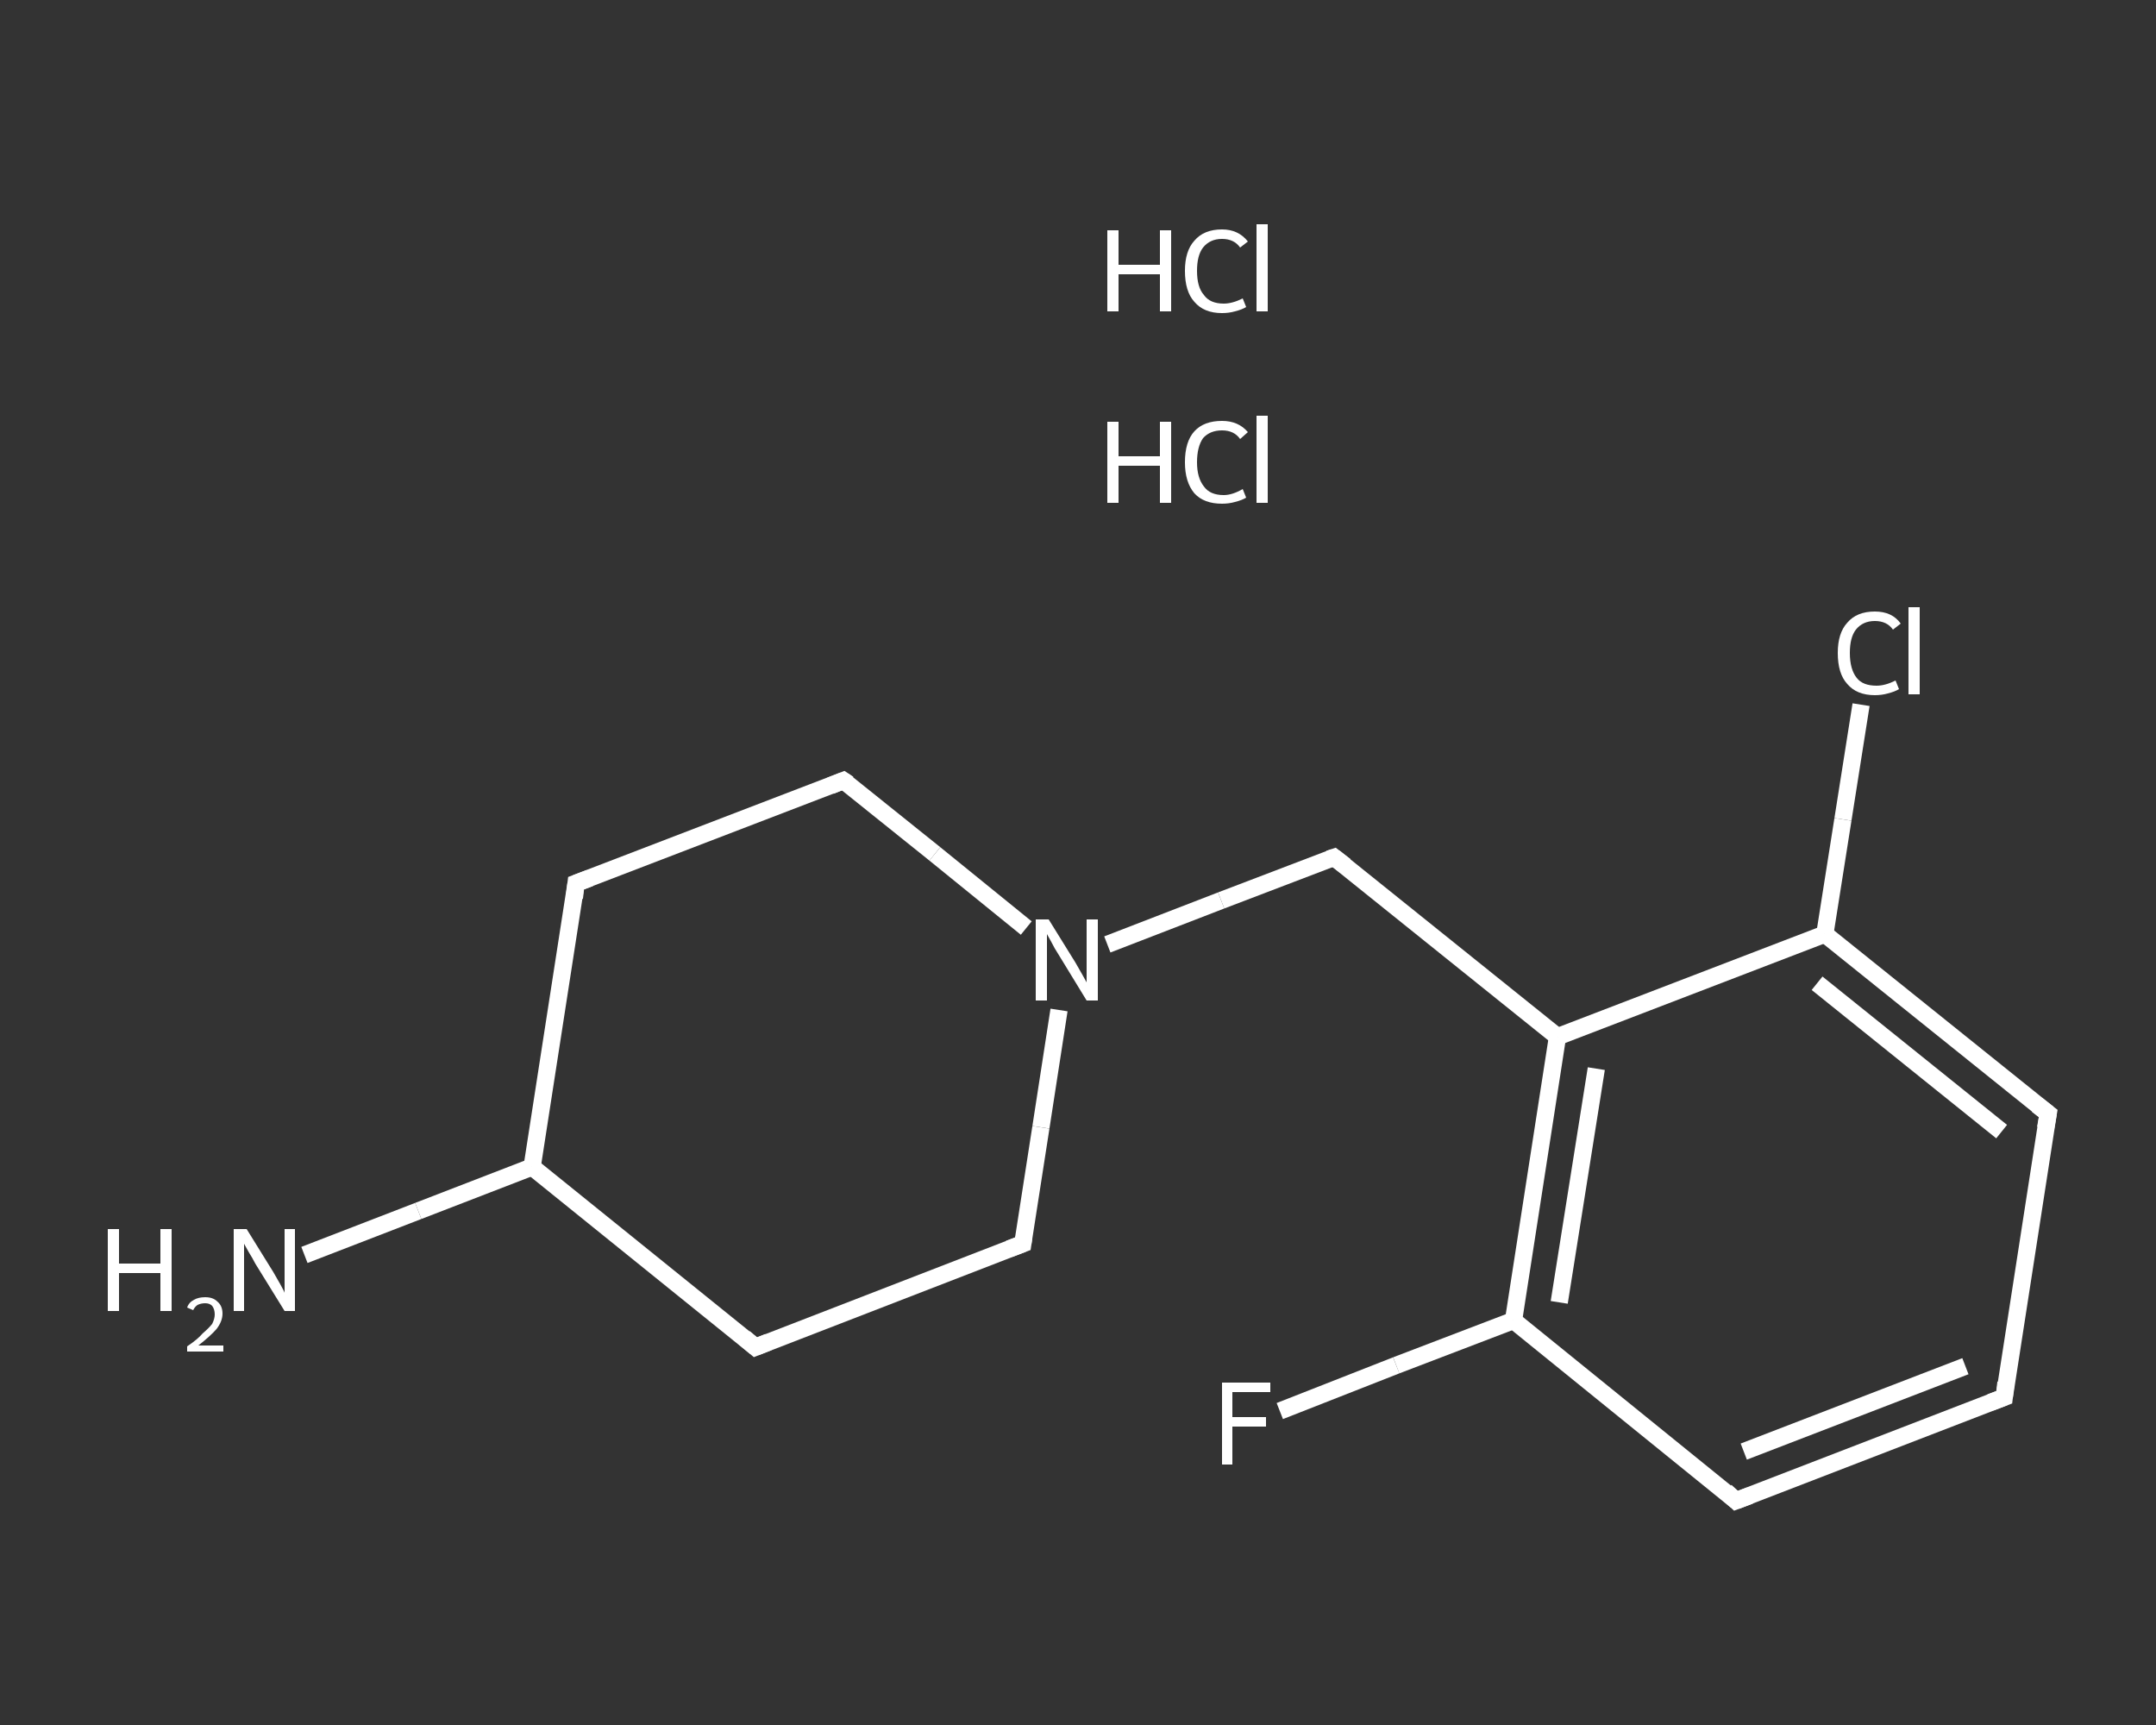 <?xml version='1.0' encoding='iso-8859-1'?>
<svg version='1.1' baseProfile='full'
              xmlns='http://www.w3.org/2000/svg'
                      xmlns:rdkit='http://www.rdkit.org/xml'
                      xmlns:xlink='http://www.w3.org/1999/xlink'
                  xml:space='preserve'
width='250px' height='200px' viewBox='0 0 250 200'>
<rect x="0" y="0" width="250" height="200" fill="#333333" stroke="none"/>
<!-- END OF HEADER -->
<rect style='opacity:1.0;fill:transparent;stroke:none' width='250.0' height='200.0' x='0.0' y='0.0'> </rect>
<path class='bond-0 atom-2 atom-3' d='M 35.3,145.5 L 48.5,140.4' style='fill:none;fill-rule:evenodd;stroke:#FFFFFF;stroke-width:2.0px;stroke-linecap:butt;stroke-linejoin:miter;stroke-opacity:1' />
<path class='bond-0 atom-2 atom-3' d='M 48.5,140.4 L 61.7,135.3' style='fill:none;fill-rule:evenodd;stroke:#FFFFFF;stroke-width:2.0px;stroke-linecap:butt;stroke-linejoin:miter;stroke-opacity:1' />
<path class='bond-1 atom-3 atom-4' d='M 61.7,135.3 L 66.8,102.4' style='fill:none;fill-rule:evenodd;stroke:#FFFFFF;stroke-width:2.0px;stroke-linecap:butt;stroke-linejoin:miter;stroke-opacity:1' />
<path class='bond-2 atom-4 atom-5' d='M 66.8,102.4 L 97.8,90.5' style='fill:none;fill-rule:evenodd;stroke:#FFFFFF;stroke-width:2.0px;stroke-linecap:butt;stroke-linejoin:miter;stroke-opacity:1' />
<path class='bond-3 atom-5 atom-6' d='M 97.8,90.5 L 108.4,99.0' style='fill:none;fill-rule:evenodd;stroke:#FFFFFF;stroke-width:2.0px;stroke-linecap:butt;stroke-linejoin:miter;stroke-opacity:1' />
<path class='bond-3 atom-5 atom-6' d='M 108.4,99.0 L 119.0,107.6' style='fill:none;fill-rule:evenodd;stroke:#FFFFFF;stroke-width:2.0px;stroke-linecap:butt;stroke-linejoin:miter;stroke-opacity:1' />
<path class='bond-4 atom-6 atom-7' d='M 128.4,109.5 L 141.6,104.4' style='fill:none;fill-rule:evenodd;stroke:#FFFFFF;stroke-width:2.0px;stroke-linecap:butt;stroke-linejoin:miter;stroke-opacity:1' />
<path class='bond-4 atom-6 atom-7' d='M 141.6,104.4 L 154.7,99.4' style='fill:none;fill-rule:evenodd;stroke:#FFFFFF;stroke-width:2.0px;stroke-linecap:butt;stroke-linejoin:miter;stroke-opacity:1' />
<path class='bond-5 atom-7 atom-8' d='M 154.7,99.4 L 180.6,120.2' style='fill:none;fill-rule:evenodd;stroke:#FFFFFF;stroke-width:2.0px;stroke-linecap:butt;stroke-linejoin:miter;stroke-opacity:1' />
<path class='bond-6 atom-8 atom-9' d='M 180.6,120.2 L 175.5,153.1' style='fill:none;fill-rule:evenodd;stroke:#FFFFFF;stroke-width:2.0px;stroke-linecap:butt;stroke-linejoin:miter;stroke-opacity:1' />
<path class='bond-6 atom-8 atom-9' d='M 185.1,123.9 L 180.8,151.0' style='fill:none;fill-rule:evenodd;stroke:#FFFFFF;stroke-width:2.0px;stroke-linecap:butt;stroke-linejoin:miter;stroke-opacity:1' />
<path class='bond-7 atom-9 atom-10' d='M 175.5,153.1 L 161.9,158.3' style='fill:none;fill-rule:evenodd;stroke:#FFFFFF;stroke-width:2.0px;stroke-linecap:butt;stroke-linejoin:miter;stroke-opacity:1' />
<path class='bond-7 atom-9 atom-10' d='M 161.9,158.3 L 148.4,163.6' style='fill:none;fill-rule:evenodd;stroke:#FFFFFF;stroke-width:2.0px;stroke-linecap:butt;stroke-linejoin:miter;stroke-opacity:1' />
<path class='bond-8 atom-9 atom-11' d='M 175.5,153.1 L 201.3,174.0' style='fill:none;fill-rule:evenodd;stroke:#FFFFFF;stroke-width:2.0px;stroke-linecap:butt;stroke-linejoin:miter;stroke-opacity:1' />
<path class='bond-9 atom-11 atom-12' d='M 201.3,174.0 L 232.4,162.0' style='fill:none;fill-rule:evenodd;stroke:#FFFFFF;stroke-width:2.0px;stroke-linecap:butt;stroke-linejoin:miter;stroke-opacity:1' />
<path class='bond-9 atom-11 atom-12' d='M 202.2,168.3 L 227.9,158.4' style='fill:none;fill-rule:evenodd;stroke:#FFFFFF;stroke-width:2.0px;stroke-linecap:butt;stroke-linejoin:miter;stroke-opacity:1' />
<path class='bond-10 atom-12 atom-13' d='M 232.4,162.0 L 237.5,129.1' style='fill:none;fill-rule:evenodd;stroke:#FFFFFF;stroke-width:2.0px;stroke-linecap:butt;stroke-linejoin:miter;stroke-opacity:1' />
<path class='bond-11 atom-13 atom-14' d='M 237.5,129.1 L 211.6,108.3' style='fill:none;fill-rule:evenodd;stroke:#FFFFFF;stroke-width:2.0px;stroke-linecap:butt;stroke-linejoin:miter;stroke-opacity:1' />
<path class='bond-11 atom-13 atom-14' d='M 232.1,131.2 L 210.7,114.0' style='fill:none;fill-rule:evenodd;stroke:#FFFFFF;stroke-width:2.0px;stroke-linecap:butt;stroke-linejoin:miter;stroke-opacity:1' />
<path class='bond-12 atom-14 atom-15' d='M 211.6,108.3 L 213.7,95.0' style='fill:none;fill-rule:evenodd;stroke:#FFFFFF;stroke-width:2.0px;stroke-linecap:butt;stroke-linejoin:miter;stroke-opacity:1' />
<path class='bond-12 atom-14 atom-15' d='M 213.7,95.0 L 215.8,81.7' style='fill:none;fill-rule:evenodd;stroke:#FFFFFF;stroke-width:2.0px;stroke-linecap:butt;stroke-linejoin:miter;stroke-opacity:1' />
<path class='bond-13 atom-6 atom-16' d='M 122.8,117.1 L 120.7,130.7' style='fill:none;fill-rule:evenodd;stroke:#FFFFFF;stroke-width:2.0px;stroke-linecap:butt;stroke-linejoin:miter;stroke-opacity:1' />
<path class='bond-13 atom-6 atom-16' d='M 120.7,130.7 L 118.6,144.2' style='fill:none;fill-rule:evenodd;stroke:#FFFFFF;stroke-width:2.0px;stroke-linecap:butt;stroke-linejoin:miter;stroke-opacity:1' />
<path class='bond-14 atom-16 atom-17' d='M 118.6,144.2 L 87.6,156.2' style='fill:none;fill-rule:evenodd;stroke:#FFFFFF;stroke-width:2.0px;stroke-linecap:butt;stroke-linejoin:miter;stroke-opacity:1' />
<path class='bond-15 atom-17 atom-3' d='M 87.6,156.2 L 61.7,135.3' style='fill:none;fill-rule:evenodd;stroke:#FFFFFF;stroke-width:2.0px;stroke-linecap:butt;stroke-linejoin:miter;stroke-opacity:1' />
<path class='bond-16 atom-14 atom-8' d='M 211.6,108.3 L 180.6,120.2' style='fill:none;fill-rule:evenodd;stroke:#FFFFFF;stroke-width:2.0px;stroke-linecap:butt;stroke-linejoin:miter;stroke-opacity:1' />
<path d='M 66.6,104.1 L 66.8,102.4 L 68.4,101.8' style='fill:none;stroke:#FFFFFF;stroke-width:2.0px;stroke-linecap:butt;stroke-linejoin:miter;stroke-opacity:1;' />
<path d='M 96.3,91.1 L 97.8,90.5 L 98.4,90.9' style='fill:none;stroke:#FFFFFF;stroke-width:2.0px;stroke-linecap:butt;stroke-linejoin:miter;stroke-opacity:1;' />
<path d='M 154.1,99.6 L 154.7,99.4 L 156.0,100.4' style='fill:none;stroke:#FFFFFF;stroke-width:2.0px;stroke-linecap:butt;stroke-linejoin:miter;stroke-opacity:1;' />
<path d='M 200.1,172.9 L 201.3,174.0 L 202.9,173.4' style='fill:none;stroke:#FFFFFF;stroke-width:2.0px;stroke-linecap:butt;stroke-linejoin:miter;stroke-opacity:1;' />
<path d='M 230.8,162.6 L 232.4,162.0 L 232.6,160.3' style='fill:none;stroke:#FFFFFF;stroke-width:2.0px;stroke-linecap:butt;stroke-linejoin:miter;stroke-opacity:1;' />
<path d='M 237.2,130.8 L 237.5,129.1 L 236.2,128.1' style='fill:none;stroke:#FFFFFF;stroke-width:2.0px;stroke-linecap:butt;stroke-linejoin:miter;stroke-opacity:1;' />
<path d='M 118.7,143.5 L 118.6,144.2 L 117.0,144.8' style='fill:none;stroke:#FFFFFF;stroke-width:2.0px;stroke-linecap:butt;stroke-linejoin:miter;stroke-opacity:1;' />
<path d='M 89.1,155.6 L 87.6,156.2 L 86.3,155.1' style='fill:none;stroke:#FFFFFF;stroke-width:2.0px;stroke-linecap:butt;stroke-linejoin:miter;stroke-opacity:1;' />
<path class='atom-0' d='M 128.4 48.9
L 129.7 48.9
L 129.7 52.9
L 134.5 52.9
L 134.5 48.9
L 135.8 48.9
L 135.8 58.3
L 134.5 58.3
L 134.5 54.0
L 129.7 54.0
L 129.7 58.3
L 128.4 58.3
L 128.4 48.9
' fill='#FFFFFF'/>
<path class='atom-0' d='M 137.4 53.6
Q 137.4 51.2, 138.5 50.0
Q 139.6 48.8, 141.7 48.8
Q 143.6 48.8, 144.7 50.1
L 143.8 50.9
Q 143.1 49.9, 141.7 49.9
Q 140.3 49.9, 139.5 50.8
Q 138.8 51.8, 138.8 53.6
Q 138.8 55.4, 139.6 56.4
Q 140.3 57.4, 141.9 57.4
Q 142.9 57.4, 144.1 56.7
L 144.5 57.7
Q 144.0 58.0, 143.2 58.2
Q 142.5 58.4, 141.7 58.4
Q 139.6 58.4, 138.5 57.2
Q 137.4 55.9, 137.4 53.6
' fill='#FFFFFF'/>
<path class='atom-0' d='M 145.7 48.2
L 147.0 48.2
L 147.0 58.3
L 145.7 58.3
L 145.7 48.2
' fill='#FFFFFF'/>
<path class='atom-1' d='M 128.4 26.7
L 129.7 26.7
L 129.7 30.7
L 134.5 30.7
L 134.5 26.7
L 135.8 26.7
L 135.8 36.1
L 134.5 36.1
L 134.5 31.8
L 129.7 31.8
L 129.7 36.1
L 128.4 36.1
L 128.4 26.7
' fill='#FFFFFF'/>
<path class='atom-1' d='M 137.4 31.4
Q 137.4 29.1, 138.5 27.9
Q 139.6 26.6, 141.7 26.6
Q 143.6 26.6, 144.7 28.0
L 143.8 28.7
Q 143.1 27.7, 141.7 27.7
Q 140.3 27.7, 139.5 28.7
Q 138.8 29.6, 138.8 31.4
Q 138.8 33.3, 139.6 34.2
Q 140.3 35.2, 141.9 35.2
Q 142.9 35.2, 144.1 34.6
L 144.5 35.6
Q 144.0 35.9, 143.2 36.1
Q 142.5 36.3, 141.7 36.3
Q 139.6 36.3, 138.5 35.0
Q 137.4 33.8, 137.4 31.4
' fill='#FFFFFF'/>
<path class='atom-1' d='M 145.7 26.0
L 147.0 26.0
L 147.0 36.1
L 145.7 36.1
L 145.7 26.0
' fill='#FFFFFF'/>
<path class='atom-2' d='M 12.5 142.5
L 13.8 142.5
L 13.8 146.5
L 18.6 146.5
L 18.6 142.5
L 19.9 142.5
L 19.9 152.0
L 18.6 152.0
L 18.6 147.6
L 13.8 147.6
L 13.8 152.0
L 12.5 152.0
L 12.5 142.5
' fill='#FFFFFF'/>
<path class='atom-2' d='M 21.7 151.6
Q 21.9 151.0, 22.5 150.7
Q 23.0 150.4, 23.8 150.4
Q 24.7 150.4, 25.2 150.9
Q 25.8 151.4, 25.8 152.3
Q 25.8 153.2, 25.1 154.1
Q 24.4 154.9, 23.0 156.0
L 25.9 156.0
L 25.9 156.7
L 21.7 156.7
L 21.7 156.1
Q 22.9 155.3, 23.5 154.6
Q 24.2 154.0, 24.6 153.5
Q 24.9 152.9, 24.9 152.4
Q 24.9 151.8, 24.6 151.4
Q 24.3 151.1, 23.8 151.1
Q 23.3 151.1, 22.9 151.3
Q 22.6 151.5, 22.4 151.9
L 21.7 151.6
' fill='#FFFFFF'/>
<path class='atom-2' d='M 28.6 142.5
L 31.7 147.5
Q 32.0 148.0, 32.5 148.9
Q 33.0 149.8, 33.0 149.9
L 33.0 142.5
L 34.2 142.5
L 34.2 152.0
L 33.0 152.0
L 29.6 146.5
Q 29.3 145.9, 28.8 145.1
Q 28.4 144.4, 28.3 144.2
L 28.3 152.0
L 27.1 152.0
L 27.1 142.5
L 28.6 142.5
' fill='#FFFFFF'/>
<path class='atom-6' d='M 121.6 106.6
L 124.7 111.6
Q 125.0 112.1, 125.5 113.0
Q 126.0 113.9, 126.0 113.9
L 126.0 106.6
L 127.3 106.6
L 127.3 116.0
L 126.0 116.0
L 122.7 110.6
Q 122.3 110.0, 121.9 109.2
Q 121.5 108.5, 121.4 108.3
L 121.4 116.0
L 120.1 116.0
L 120.1 106.6
L 121.6 106.6
' fill='#FFFFFF'/>
<path class='atom-10' d='M 141.7 160.3
L 147.3 160.3
L 147.3 161.4
L 142.9 161.4
L 142.9 164.3
L 146.8 164.3
L 146.8 165.4
L 142.9 165.4
L 142.9 169.8
L 141.7 169.8
L 141.7 160.3
' fill='#FFFFFF'/>
<path class='atom-15' d='M 213.1 75.7
Q 213.1 73.4, 214.2 72.2
Q 215.3 70.9, 217.4 70.9
Q 219.4 70.9, 220.4 72.3
L 219.5 73.0
Q 218.8 72.0, 217.4 72.0
Q 216.0 72.0, 215.2 73.0
Q 214.5 73.9, 214.5 75.7
Q 214.5 77.6, 215.3 78.6
Q 216.0 79.5, 217.6 79.5
Q 218.6 79.5, 219.8 78.9
L 220.2 79.9
Q 219.7 80.2, 218.9 80.4
Q 218.2 80.6, 217.4 80.6
Q 215.3 80.6, 214.2 79.3
Q 213.1 78.1, 213.1 75.7
' fill='#FFFFFF'/>
<path class='atom-15' d='M 221.3 70.4
L 222.6 70.4
L 222.6 80.5
L 221.3 80.5
L 221.3 70.4
' fill='#FFFFFF'/>
</svg>
